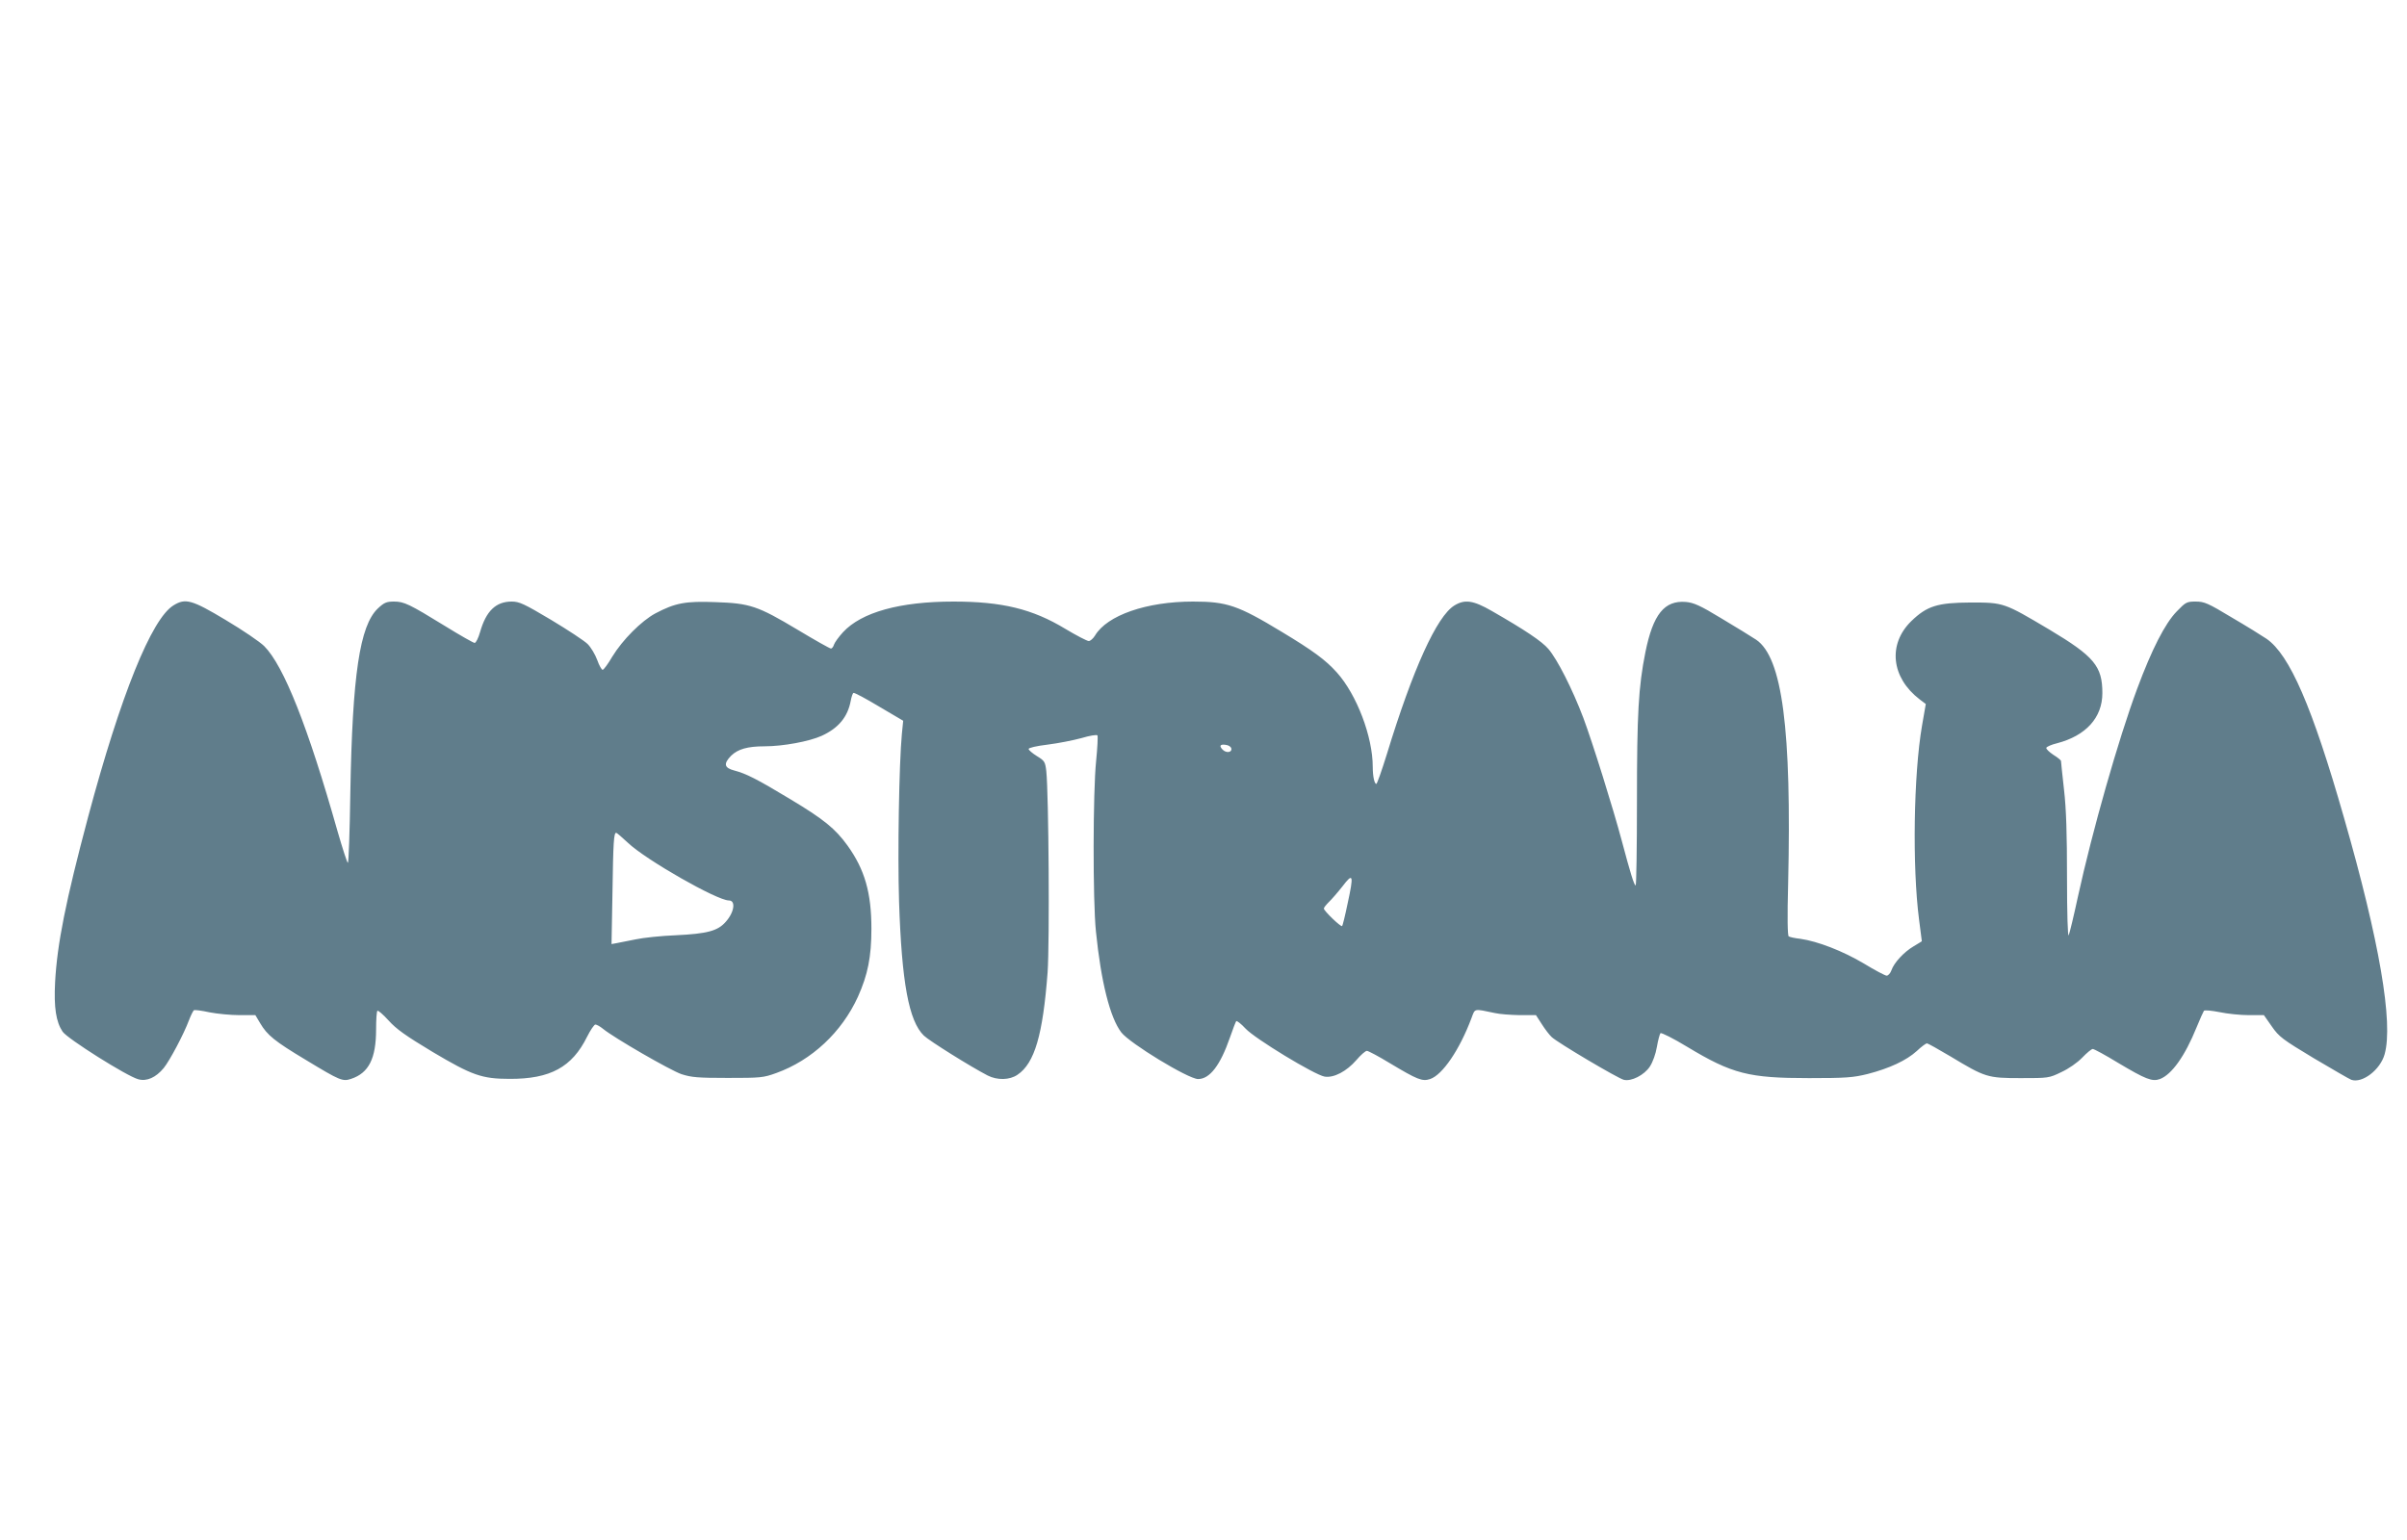 <?xml version="1.0" standalone="no"?>
<!DOCTYPE svg PUBLIC "-//W3C//DTD SVG 20010904//EN"
 "http://www.w3.org/TR/2001/REC-SVG-20010904/DTD/svg10.dtd">
<svg version="1.0" xmlns="http://www.w3.org/2000/svg"
 width="1280pt" height="819pt" viewBox="0 0 1280 819"
 preserveAspectRatio="xMidYMid meet">
<g transform="translate(0,819) scale(0.1,-0.1)"
fill="#607d8b" stroke="none">
<path d="M923 4970 c-117 -71 -281 -478 -454 -1124 -120 -451 -165 -677 -176
-881 -7 -135 5 -211 40 -263 25 -37 342 -237 402 -253 45 -13 94 9 136 60 32
40 106 179 134 254 10 26 22 50 26 53 5 3 42 -2 83 -11 41 -8 113 -15 160 -15
l84 0 25 -42 c38 -65 78 -97 243 -196 183 -111 196 -116 241 -101 94 31 133
108 133 264 0 50 3 95 7 98 3 4 30 -19 59 -51 41 -46 92 -82 235 -168 209
-124 261 -143 409 -143 216 -1 332 62 412 224 18 36 38 65 44 65 7 0 25 -10
41 -23 57 -47 358 -221 417 -241 53 -17 86 -20 246 -20 175 0 189 1 258 26
189 68 348 217 434 405 53 118 72 213 72 363 0 190 -35 314 -127 442 -65 90
-126 140 -308 249 -174 105 -232 134 -293 150 -55 14 -60 36 -18 79 36 35 87
50 178 50 98 0 238 26 304 56 89 41 138 100 154 186 4 21 10 39 14 42 5 3 66
-30 136 -72 l129 -76 -7 -70 c-15 -159 -23 -637 -15 -891 14 -431 52 -637 132
-714 29 -28 250 -166 339 -212 51 -26 117 -25 159 4 91 61 135 213 160 545 11
160 6 945 -7 1070 -6 50 -9 55 -50 80 -24 15 -44 32 -44 38 0 6 42 16 101 23
56 7 137 23 181 35 43 13 81 19 84 14 3 -5 0 -66 -7 -136 -17 -163 -18 -744
-1 -907 27 -268 75 -459 135 -537 45 -58 355 -247 408 -248 62 0 118 72 170
222 15 44 30 82 33 86 4 3 26 -14 49 -39 50 -54 368 -247 421 -256 49 -8 117
28 169 88 23 27 48 49 56 49 7 0 62 -29 121 -65 147 -88 173 -99 215 -85 66
22 157 156 220 324 20 53 10 51 125 27 25 -6 84 -10 131 -11 l87 0 31 -48 c17
-27 41 -58 53 -69 32 -30 351 -219 383 -227 40 -10 109 25 139 71 15 23 31 67
37 104 6 35 15 68 19 73 5 4 69 -28 143 -73 239 -144 327 -166 647 -166 198 0
235 3 312 22 116 30 206 72 261 122 24 23 49 41 54 41 5 0 62 -32 126 -70 184
-111 196 -115 372 -115 148 0 151 0 217 32 39 18 85 50 111 77 24 25 49 46 56
46 7 0 68 -33 135 -74 146 -87 181 -101 222 -86 63 24 133 122 195 275 18 44
36 84 39 88 4 5 42 1 83 -7 42 -9 112 -16 156 -16 l80 0 42 -60 c39 -56 57
-69 223 -169 100 -59 189 -111 200 -115 58 -20 154 53 177 136 47 167 -28 604
-216 1258 -169 591 -289 867 -412 952 -25 17 -109 69 -186 114 -126 76 -145
84 -191 84 -47 0 -53 -3 -101 -53 -62 -64 -132 -201 -210 -411 -100 -269 -239
-758 -315 -1106 -22 -102 -44 -194 -49 -205 -5 -12 -9 115 -9 305 0 234 -4
366 -16 470 -9 80 -16 148 -16 152 0 4 -18 19 -41 33 -22 15 -39 31 -37 37 2
6 27 17 56 24 154 40 242 136 242 267 0 143 -43 195 -282 338 -241 143 -242
144 -418 144 -177 -1 -232 -18 -316 -99 -126 -123 -107 -300 44 -416 l33 -25
-20 -115 c-45 -261 -52 -750 -16 -1030 8 -63 15 -116 15 -117 0 0 -20 -13 -44
-27 -51 -30 -104 -87 -118 -128 -5 -15 -17 -28 -25 -28 -8 0 -63 29 -122 65
-111 66 -245 118 -337 131 -28 3 -56 9 -62 13 -6 4 -8 98 -3 281 19 820 -31
1203 -170 1297 -24 16 -107 67 -184 113 -115 70 -148 84 -190 88 -114 9 -174
-65 -215 -267 -37 -185 -45 -327 -45 -794 0 -246 -3 -447 -7 -447 -8 0 -29 70
-73 235 -46 173 -156 525 -205 656 -58 153 -138 311 -186 367 -34 40 -123 100
-301 202 -99 57 -144 63 -199 29 -93 -57 -220 -336 -359 -791 -27 -87 -52
-158 -56 -158 -10 0 -19 40 -19 91 0 160 -85 384 -191 502 -59 66 -127 116
-293 216 -233 141 -291 161 -472 161 -247 0 -457 -73 -521 -181 -10 -16 -25
-29 -33 -29 -9 0 -65 29 -125 65 -175 106 -337 145 -595 145 -285 0 -489 -57
-587 -163 -22 -24 -44 -54 -48 -66 -3 -11 -11 -21 -16 -21 -6 0 -86 45 -179
101 -211 126 -252 140 -436 146 -158 6 -213 -4 -319 -60 -74 -40 -174 -140
-229 -230 -22 -38 -45 -69 -51 -70 -5 -1 -19 23 -29 52 -11 30 -34 68 -51 85
-17 17 -105 75 -195 129 -143 85 -168 97 -209 97 -84 0 -136 -50 -168 -162 -9
-32 -22 -58 -29 -58 -6 0 -77 40 -156 89 -192 118 -219 131 -273 131 -39 0
-52 -5 -86 -37 -96 -92 -135 -352 -146 -980 -3 -205 -9 -373 -13 -373 -4 0
-28 75 -55 168 -157 555 -286 881 -390 985 -22 22 -114 85 -205 139 -180 108
-214 117 -277 78z m5625 -762 c4 -21 -27 -25 -46 -6 -20 20 -14 30 15 26 17
-2 29 -10 31 -20z m-3209 -501 c94 -90 474 -307 537 -307 38 0 29 -63 -17
-114 -42 -48 -98 -63 -264 -71 -77 -3 -174 -13 -215 -22 -41 -8 -87 -17 -101
-20 l-27 -5 5 274 c4 269 7 318 20 318 3 0 31 -24 62 -53z m3827 -325 c-13
-63 -26 -116 -29 -118 -6 -7 -97 81 -97 93 0 5 12 20 26 34 14 13 47 51 73 84
57 75 61 63 27 -93z"/>
</g>
</svg>
